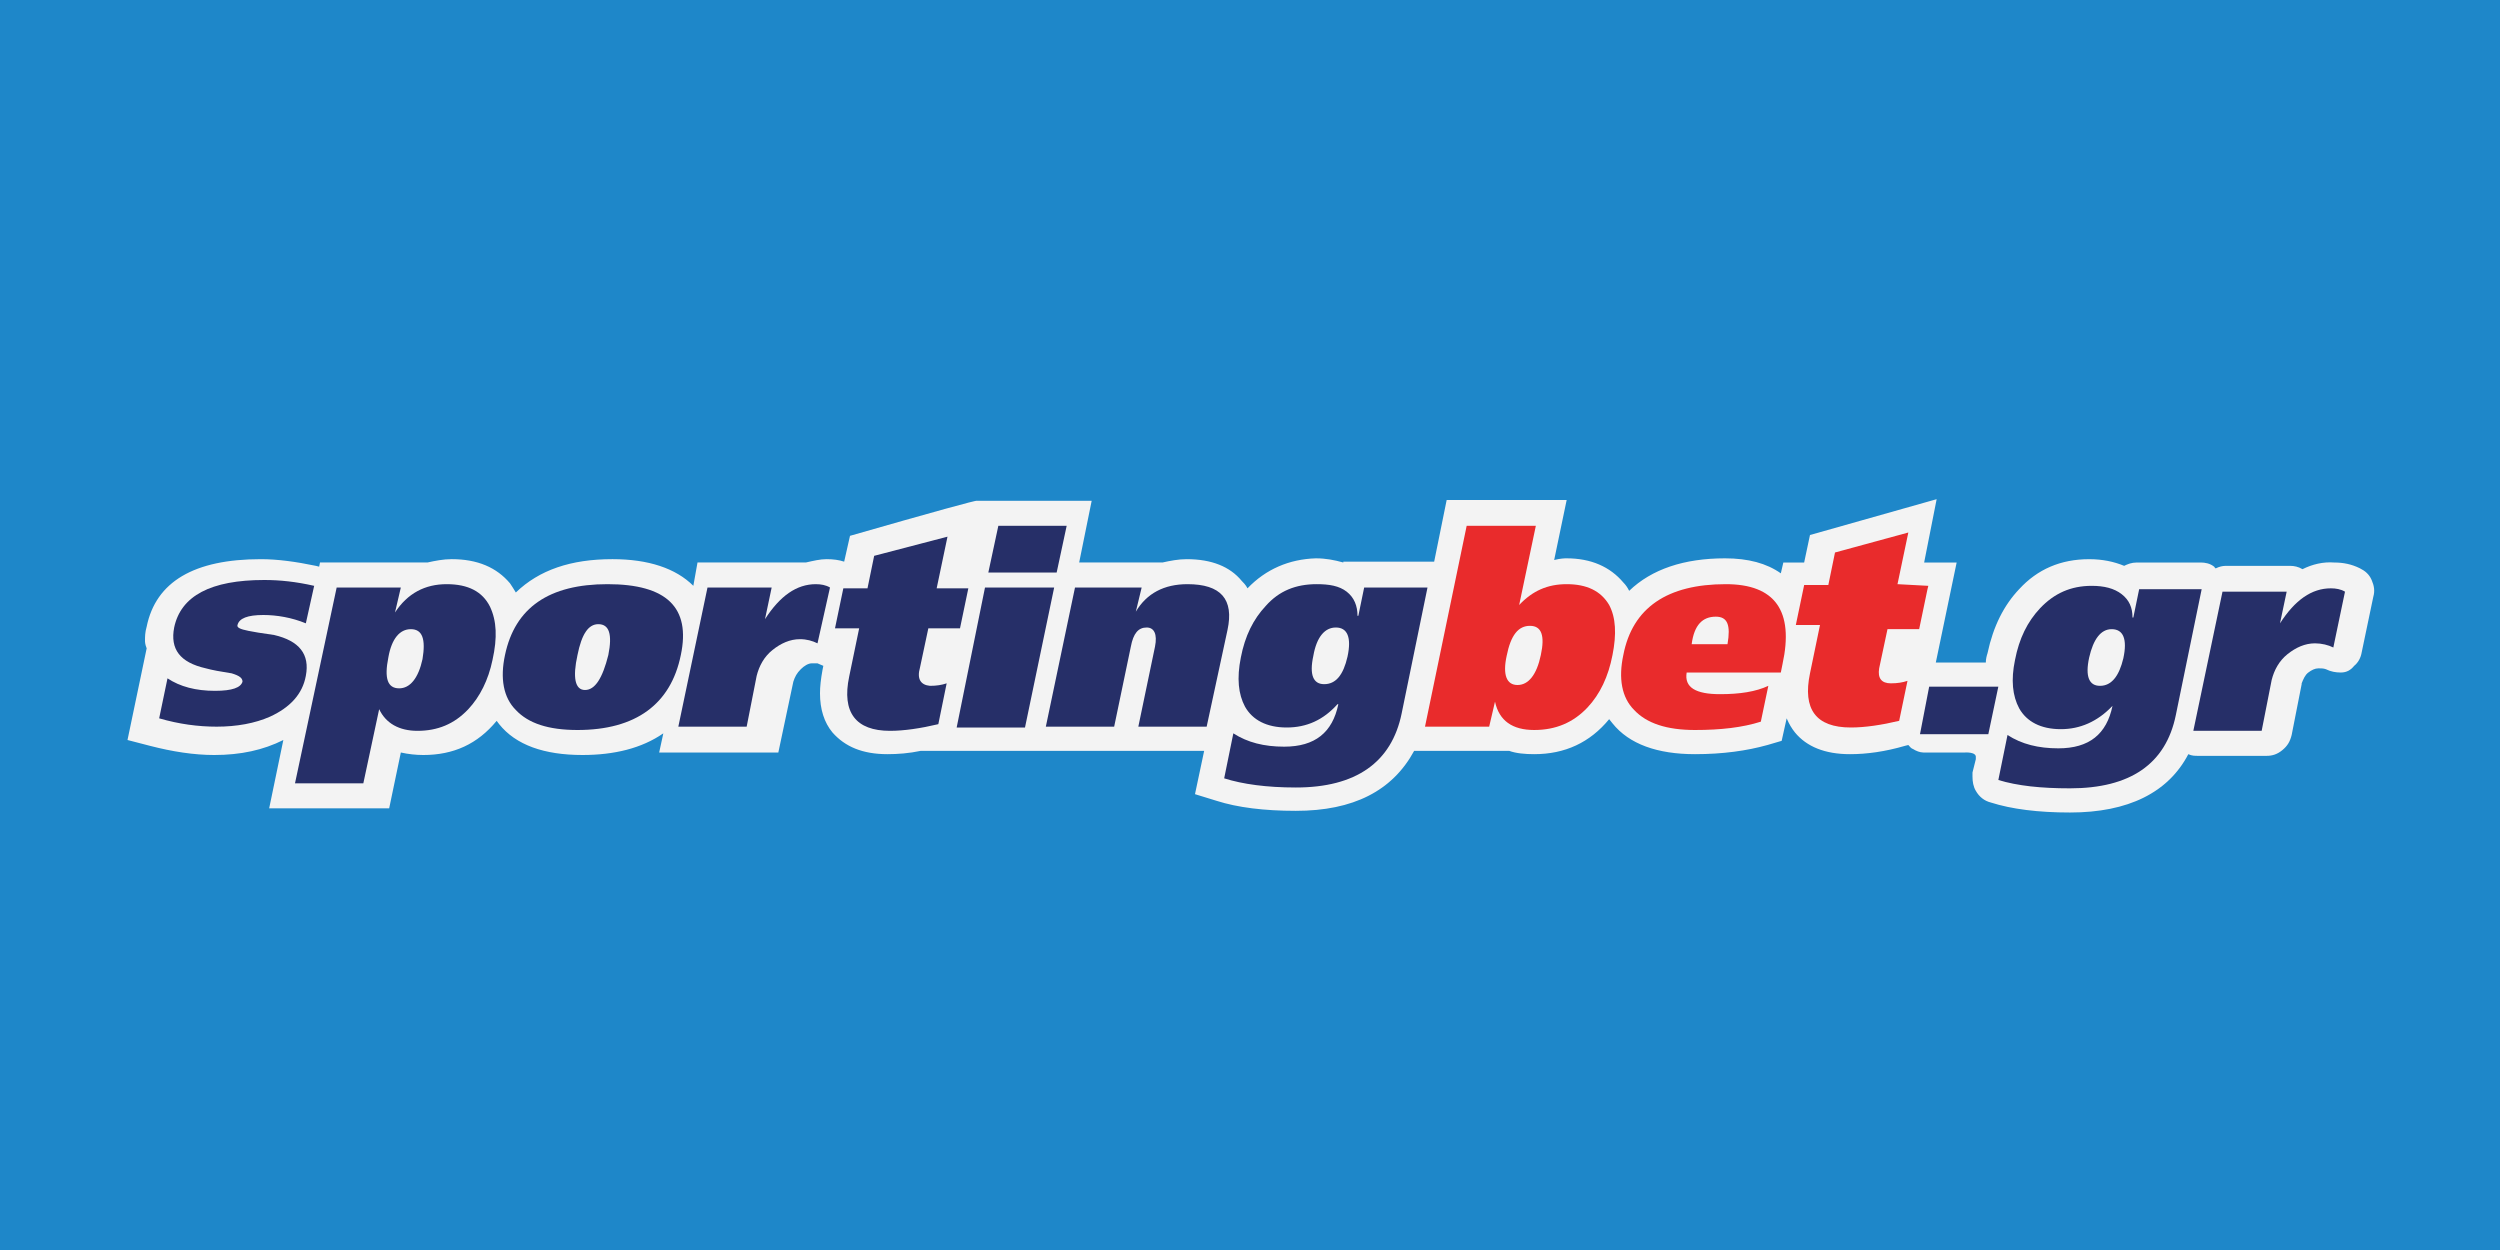 <?xml version="1.0" encoding="utf-8"?>
<!-- Generator: Adobe Illustrator 25.2.1, SVG Export Plug-In . SVG Version: 6.00 Build 0)  -->
<svg version="1.1" id="Layer_1" xmlns="http://www.w3.org/2000/svg" xmlns:xlink="http://www.w3.org/1999/xlink" x="0px" y="0px"
	 viewBox="0 0 300 150" style="enable-background:new 0 0 300 150;" xml:space="preserve">
<style type="text/css">
	.st0{fill:#1E87C9;}
	.st1{fill:#F3F3F3;}
	.st2{fill:#262F68;}
	.st3{fill:#E92B2C;}
</style>
<rect x="-0.2" class="st0" width="300.2" height="150"/>
<g>
	<g id="svg_1">
		<g id="svg_2">
			<path id="svg_3" class="st1" d="M149.7,70.6c-0.2-0.4-0.5-0.7-0.7-0.9c-1.4-1.7-3.6-2.6-6.6-2.6c-1,0-2,0.2-2.9,0.4h-10l1.5-7.4
				h-13.8c0-0.1-5.1,1.3-15.2,4.2l-0.7,3.1c-0.6-0.2-1.3-0.3-2.1-0.3s-1.6,0.2-2.5,0.4h-13l-0.5,2.8c-2.1-2.1-5.4-3.2-9.7-3.2
				c-5,0-8.8,1.3-11.6,4c-0.3-0.5-0.5-0.8-0.7-1.1c-1.6-1.9-3.9-2.9-7-2.9c-1,0-2,0.2-2.9,0.4H38.4l-0.1,0.5l-0.4-0.1
				c-2.4-0.5-4.6-0.8-6.6-0.8c-8,0-12.6,2.7-13.7,8.1c-0.2,0.7-0.2,1.2-0.2,1.7c0,0.1,0,0.4,0.2,0.9l-2.3,11l2.7,0.7
				c2.7,0.7,5.3,1.1,7.7,1.1c3.2,0,5.9-0.6,8.3-1.8l-1.7,8.2h14.4l1.4-6.7c0.9,0.2,1.8,0.3,2.7,0.3c3.6,0,6.5-1.3,8.8-4.1l0.3,0.4
				c2,2.5,5.4,3.7,10,3.7c3.8,0,7.1-0.8,9.7-2.6l-0.5,2.3h14.3l1.8-8.5c0.2-0.6,0.4-1,0.9-1.5c0.4-0.4,0.9-0.7,1.3-0.7l0.7,0
				l0.7,0.3l-0.1,0.5c-0.2,1.1-0.3,2-0.3,2.8c0,1.9,0.5,3.5,1.5,4.7c1.5,1.7,3.6,2.6,6.6,2.6c1.2,0,2.6-0.1,4-0.4h34l-1.1,5.2
				l2.6,0.8c2.5,0.8,5.7,1.2,9.5,1.2c6.9,0,11.6-2.4,14.2-7.2h11.4v0c0.8,0.3,1.9,0.4,3,0.4c3.7,0,6.7-1.4,9-4.2l0.4,0.5
				c2,2.5,5.4,3.7,9.9,3.7c3.3,0,6.2-0.4,8.7-1.1l1.7-0.5l0.6-2.7c0.3,0.7,0.6,1.2,1,1.7c1.4,1.7,3.6,2.6,6.6,2.6c2,0,4.2-0.3,6.6-1
				l0.4-0.1c0.2,0.2,0.3,0.4,0.6,0.5c0.3,0.2,0.8,0.4,1.2,0.4h5c0,0,1.4-0.1,1.3,0.6v0.2l-0.4,1.6c0,0,0,0.5,0,0.5
				c0,0.6,0.1,1.2,0.4,1.7c0.4,0.7,1,1.2,1.8,1.4c2.5,0.8,5.7,1.2,9.5,1.2c7,0,11.8-2.4,14.2-7c0.4,0.2,0.8,0.2,1.2,0.2h8.2
				c0.7,0,1.3-0.2,1.9-0.7v0c0.6-0.5,0.9-1,1.1-1.8l1.2-6.1c0,0,0,0,0-0.1c0.2-0.5,0.4-1,0.8-1.3c0.4-0.3,0.8-0.5,1.2-0.5h0.1
				c0.3,0,0.5,0,0.8,0.1h0c0.6,0.3,1.2,0.4,1.8,0.4l0,0c0.7,0,1.2-0.3,1.6-0.8c0.5-0.4,0.8-1,0.9-1.6l1.4-6.7c0.2-0.7,0.1-1.3-0.2-2
				c-0.3-0.7-0.8-1.1-1.4-1.4c-1-0.5-2-0.7-3.1-0.7c-1.3-0.1-2.6,0.2-3.8,0.8c-0.5-0.3-1-0.4-1.5-0.4h-7.7c-0.4,0-0.8,0.1-1.2,0.3
				c-0.1,0-0.1-0.1-0.2-0.2h0c-0.5-0.4-1.1-0.5-1.6-0.5h-7.7c-0.6,0-1.1,0.2-1.5,0.4c-1.2-0.5-2.6-0.8-4.2-0.8
				c-3.4,0-6.2,1.2-8.4,3.6l0,0c-1.8,1.9-3.1,4.4-3.8,7.7c-0.1,0.3-0.2,0.7-0.2,1.1h-1.6c-0.1,0-0.2,0-0.3,0h-4.1l2.5-12h-3.9
				l1.5-7.6l-15.2,4.3l-0.7,3.3H214l-0.3,1.3c-1.7-1.2-3.9-1.8-6.7-1.8c-4.9,0-8.8,1.3-11.5,3.9c-0.2-0.4-0.4-0.7-0.7-1
				c-1.6-1.9-3.9-2.9-6.8-2.9c-0.2,0-0.7,0-1.5,0.2L188,60h-14.4l-1.5,7.4h-10.9v0.1c-1.1-0.3-2.1-0.5-3.3-0.5
				C154.7,67.1,151.9,68.3,149.7,70.6"/>
			<path id="svg_4" class="st2" d="M32.9,76.2c-1.5-0.2-2.6-0.4-3.1-0.5c-1-0.2-1.4-0.4-1.3-0.7c0.2-0.8,1.2-1.2,3.1-1.2
				c1.6,0,3.4,0.3,5.1,1l1-4.5c-2.2-0.5-4.1-0.7-6-0.7c-6.4,0-10,1.9-10.8,5.7c-0.5,2.6,0.7,4.2,3.8,4.9c0.7,0.2,1.8,0.4,3.1,0.6
				c1,0.3,1.3,0.6,1.3,1c-0.2,0.7-1.2,1.1-3.3,1.1c-2.3,0-4.2-0.5-5.7-1.5l-1,4.8c2.4,0.7,4.7,1,6.9,1c2.4,0,4.6-0.4,6.4-1.2
				c2.4-1.1,3.9-2.7,4.3-4.9C37.2,78.5,35.9,76.9,32.9,76.2"/>
			<path id="svg_5" class="st2" d="M53.6,70.1c-2.6,0-4.7,1.1-6.2,3.4h0v0l0.7-3h-7.7L35.4,94h8.2l1.9-8.9h0
				c0.8,1.7,2.4,2.6,4.6,2.6c2.4,0,4.4-0.8,6.1-2.6c1.4-1.5,2.4-3.5,2.9-5.9c0.6-2.7,0.5-4.7-0.3-6.4C57.9,71,56.2,70.1,53.6,70.1
				 M50.7,79.1c-0.5,2.3-1.5,3.5-2.8,3.5c-1.4,0-1.8-1.2-1.3-3.7c0.4-2.3,1.4-3.4,2.7-3.4C50.7,75.5,51.1,76.7,50.7,79.1"/>
			<path id="svg_6" class="st2" d="M72.9,70.1c-7,0-11.1,2.8-12.3,8.5c-0.6,2.8-0.2,5.1,1.3,6.6c1.5,1.6,3.9,2.4,7.4,2.4
				c7,0,11.2-3.1,12.4-9C82.9,72.9,80,70.1,72.9,70.1 M73,78.6c-0.7,2.8-1.6,4.2-2.8,4.2c-1.2,0-1.5-1.5-0.9-4.2
				c0.5-2.5,1.3-3.7,2.5-3.7C73.1,74.9,73.5,76.1,73,78.6"/>
			<path id="svg_7" class="st2" d="M91.8,74.3L91.8,74.3l0.8-3.8h-7.7l-3.5,16.7h8.2l1.2-6.1c0.3-1.2,0.9-2.3,1.9-3.1
				c1-0.8,2.1-1.3,3.3-1.3c0.8,0,1.5,0.2,2.1,0.5l1.5-6.7c-0.5-0.3-1.1-0.4-1.7-0.4C95.6,70.1,93.6,71.5,91.8,74.3"/>
			<path id="svg_8" class="st2" d="M110.4,80.1l1-4.7h3.8l1-4.8h-3.8l1.3-6.2l-8.8,2.3l-0.8,3.9h-2.9l-1,4.8h2.9l-1.2,5.8
				c-0.9,4.3,0.8,6.5,4.9,6.5c1.7,0,3.7-0.3,5.8-0.8l1-4.9c-0.6,0.2-1.2,0.3-2,0.3C110.5,82.2,110,81.5,110.4,80.1"/>
			<polygon id="svg_9" class="st2" points="118.2,70.5 114.8,87.3 123,87.3 126.5,70.5 			"/>
			<polygon id="svg_10" class="st2" points="128,63.1 119.8,63.1 118.6,68.7 126.8,68.7 			"/>
			<path id="svg_11" class="st2" d="M142.5,70.1c-2.8,0-4.9,1.1-6.2,3.3h0l0.7-2.9H129l-3.5,16.7h8.2l2-9.6c0.3-1.6,0.9-2.3,1.9-2.3
				c0.9,0,1.3,0.8,1,2.3l-2,9.6h8.2l2.5-11.6C148.1,71.9,146.5,70.1,142.5,70.1"/>
			<path id="svg_12" class="st2" d="M163.7,70.5l-0.7,3.4h-0.1c0-1.2-0.4-2.2-1.3-2.9c-0.9-0.7-2.1-0.9-3.6-0.9
				c-2.5,0-4.5,0.8-6.1,2.6c-1.5,1.6-2.5,3.6-3,6.2c-0.5,2.5-0.3,4.4,0.5,5.9c0.9,1.6,2.6,2.5,5,2.5c2.4,0,4.4-0.9,6.1-2.8h0.1
				c-0.7,3.4-2.8,5.1-6.5,5.1c-2.4,0-4.4-0.5-6.1-1.6l-1.1,5.4c2.2,0.7,5.1,1.1,8.6,1.1c7.2,0,11.5-3,12.7-8.9l3.1-15.1L163.7,70.5
				L163.7,70.5L163.7,70.5z M161.7,78.8c-0.5,2.2-1.4,3.3-2.8,3.3c-1.3,0-1.8-1.1-1.3-3.4c0.4-2.3,1.4-3.4,2.7-3.4
				C161.7,75.3,162.2,76.5,161.7,78.8"/>
			<path id="svg_13" class="st3" d="M188,70.1c-2.3,0-4.1,0.8-5.7,2.5h0l2-9.5H176l-5,24.1h7.7l0.7-3h0c0.5,2.3,2.1,3.4,4.7,3.4
				c2.6,0,4.7-0.9,6.4-2.7c1.5-1.6,2.5-3.7,3-6.3c0.5-2.5,0.4-4.5-0.4-6C192.1,70.9,190.4,70.1,188,70.1 M184.9,78.6
				c-0.5,2.4-1.5,3.6-2.8,3.6c-1.3,0-1.8-1.2-1.3-3.5c0.5-2.5,1.4-3.6,2.8-3.6C185,75.1,185.4,76.3,184.9,78.6"/>
			<path id="svg_14" class="st3" d="M207.1,70.1c-7,0-11.2,2.8-12.3,8.5c-0.6,2.8-0.2,5.1,1.3,6.6c1.5,1.6,3.9,2.4,7.3,2.4
				c3.1,0,5.7-0.3,7.9-1l0.9-4.3c-1.5,0.7-3.4,1-5.8,1c-2.9,0-4.3-0.8-4-2.6h11.3l0.2-1C215.3,73.3,213,70.1,207.1,70.1 M207.3,77.3
				H203c0.3-2.3,1.3-3.3,2.9-3.3C207.3,74,207.7,75,207.3,77.3"/>
			<path id="svg_15" class="st3" d="M227.7,70.1l1.3-6.2l-8.8,2.4l-0.8,3.9h-2.9l-1,4.8h2.9l-1.2,5.8c-0.9,4.3,0.7,6.5,4.9,6.5
				c1.7,0,3.7-0.3,5.8-0.8l1-4.8c-0.6,0.2-1.2,0.3-2,0.3c-1.1,0-1.6-0.6-1.4-1.8v0l1-4.7h3.8l1-4.8l0.1-0.4L227.7,70.1L227.7,70.1
				L227.7,70.1z"/>
			<path id="svg_16" class="st2" d="M256.7,70.7l-0.7,3.4h-0.1c0-1.2-0.4-2.1-1.3-2.8c-0.9-0.7-2.1-1-3.6-1c-2.5,0-4.5,0.9-6.2,2.7
				c-1.5,1.6-2.5,3.6-3,6.2c-0.5,2.4-0.3,4.3,0.5,5.8c0.9,1.6,2.6,2.5,5,2.5c2.3,0,4.4-0.9,6.2-2.8h0c-0.7,3.4-2.8,5.1-6.5,5.1
				c-2.4,0-4.4-0.5-6.1-1.6l-1.1,5.4c2.3,0.7,5.1,1,8.6,1c7.2,0,11.5-2.9,12.7-8.8l3.1-15.1L256.7,70.7L256.7,70.7z M254.8,79
				c-0.5,2.1-1.4,3.3-2.8,3.3c-1.3,0-1.8-1.1-1.3-3.4c0.5-2.2,1.4-3.4,2.7-3.4C254.8,75.5,255.3,76.7,254.8,79"/>
			<path id="svg_17" class="st2" d="M279.7,70.6c-2.3,0-4.3,1.4-6.1,4.2h0l0.8-3.8h-7.7l-3.5,16.7h8.2l1.2-6.1
				c0.3-1.2,0.9-2.3,1.9-3.1c1-0.8,2.1-1.3,3.3-1.3c0.8,0,1.6,0.2,2.2,0.5l1.4-6.7C280.9,70.7,280.3,70.6,279.7,70.6"/>
			<polygon id="svg_18" class="st2" points="230.4,88.1 238.6,88.1 239.8,82.4 231.5,82.4 			"/>
		</g>
	</g>
</g>
</svg>
